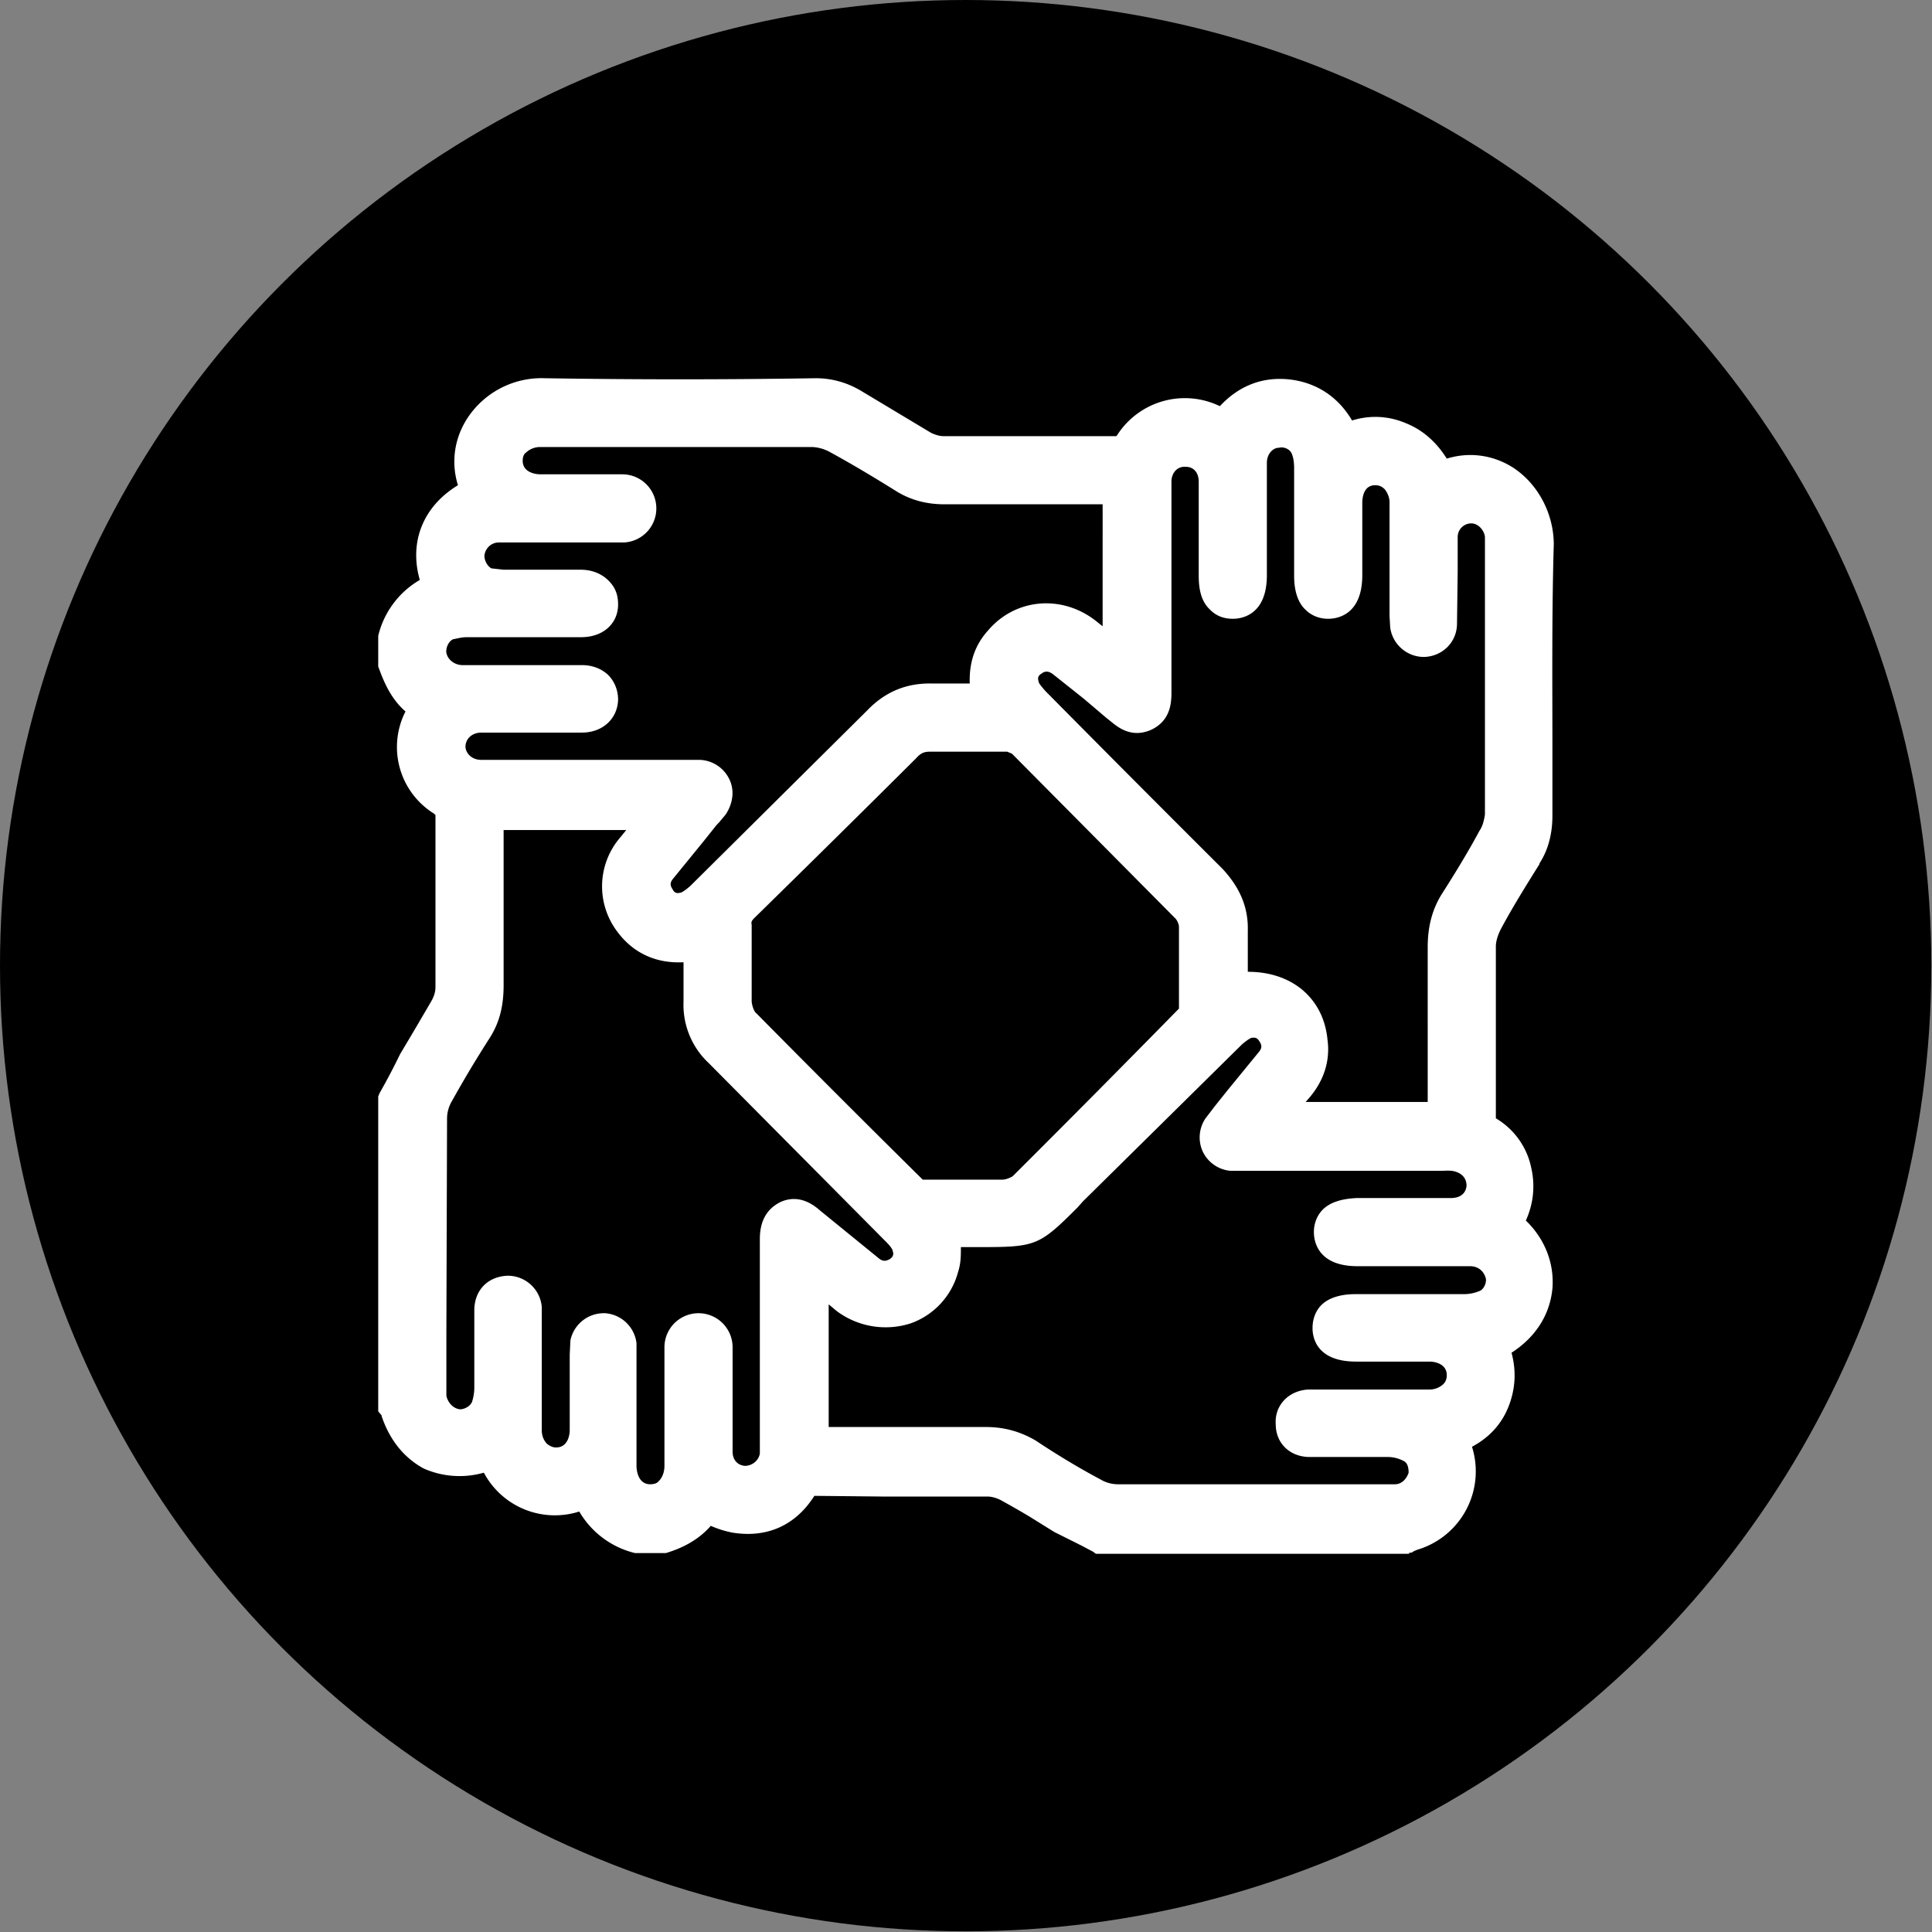 <svg xmlns="http://www.w3.org/2000/svg" id="Ebene_1" viewBox="0 0 283.5 283.5"><rect x="0" y="0" width="283.5" height="283.5" fill="#808080" stroke="none"/><defs><style>.cls-1{fill:#fff}</style></defs><circle cx="141.7" cy="141.7" r="141.7"/><path d="M57.7 97.2v-3.3c1-3.6 3-6.4 6.7-7.6-2.3-5.3-1-11.1 5.5-14v-.5c-3.3-6.6 2-14.2 10-14 13.2.2 26.5 0 39.8 0 2.1 0 4 .5 5.8 1.6l10.1 6a6 6 0 0 0 2.8.8H164c.6 0 1.4-.5 1.7-1 2.5-3.5 5.7-5 10-4.4 1.3.2 2.6 1 4 1.4a9.5 9.5 0 0 1 9.5-4.3c4 .5 6.5 3 8 6.6a9.8 9.8 0 0 1 14 5.5h.4c6.8-3.4 14.3 2.2 14.2 9.9-.3 13.3-.1 26.6 0 39.8 0 2.2-.6 4.1-1.7 6-2 3.2-4 6.4-5.8 9.7-.6 1-1 2.3-1 3.5v24.7c0 1.1.2 1.8 1.2 2.4a8.9 8.9 0 0 1 4.1 5.9 10 10 0 0 1-1.5 7.8c6.5 4.6 6.2 14-2 17.8a9.6 9.6 0 0 1 .3 8 10 10 0 0 1-6 5.7l.3.9a9.8 9.8 0 0 1-6.3 13.2l-1 .4h-45l-5.6-2.8-8-4.7c-.8-.5-1.9-.8-2.8-.8h-25.4c-1 0-1.5.2-2 1a9.2 9.2 0 0 1-9.8 4.3c-1.4-.2-2.8-.9-4.2-1.4a10.7 10.7 0 0 1-6.5 4.4h-3.3c-3.6-1-6.3-3-7.6-6.7a9.9 9.9 0 0 1-8.3.4 10 10 0 0 1-5.6-5.9h-.5c-6.6 2.4-11.7-.1-13.8-6.7 0-.2-.2-.3-.3-.4v-45c1-1.8 1.8-3.8 2.9-5.6 1.5-2.6 3.2-5.2 4.6-7.9.5-.8.9-1.9.9-2.9v-25.3c0-1-.3-1.6-1.1-2.1a9.2 9.2 0 0 1-4.3-9.7c.2-1.4 1-2.8 1.5-4.2a10.7 10.7 0 0 1-4.5-6.5ZM164 71.8h-25.3a11 11 0 0 1-6.1-1.7c-3.2-1.9-6.3-3.9-9.6-5.7-1-.6-2.4-1-3.7-1h-40c-2.8 0-4.8 1.9-4.8 4.3s2 4 4.8 4.1h12c1.6 0 2.7 1.1 2.8 2.6a3 3 0 0 1-2.7 3H73.2A4.3 4.3 0 0 0 69 81a4 4 0 0 0 2.3 4.4 7 7 0 0 0 2.6.4h11.3c2 0 3.3 1.2 3.3 2.9 0 1.6-1.2 2.7-3.2 2.7H68.5a8 8 0 0 0-2.7.5 4 4 0 0 0-2.4 4.3 4.4 4.4 0 0 0 4.5 3.6h17.5c1.9.1 3.2 1.3 3.1 3 0 1.5-1.2 2.6-3 2.6H70.6c-2.6 0-4.4 1.7-4.5 4 0 2.4 1.6 4.2 4.2 4.4h27.5l4.7.1c2.5.1 3.6 2.5 2.2 4.5l-1.1 1.4-6.4 7.9c-1 1.2-1.2 2.7-.4 4 .9 1.4 2.2 2 3.7 1.6.9-.3 1.7-1 2.4-1.6 8.7-8.6 17.4-17.1 26-25.8 2.2-2.2 4.7-3.4 7.9-3.3h8l-.2-2.2c-.2-2.4.5-4.5 2-6.4a9.2 9.2 0 0 1 13-1l4.5 3.7V71.8Zm-44.6 140h25.3c2.2 0 4.3.4 6.2 1.6 3.1 2 6.3 4 9.6 5.7 1 .6 2.3 1 3.5 1h41a4.5 4.5 0 0 0 3.8-3.4c.4-1.4-.2-3.3-1.7-4-1-.6-2.1-.9-3.2-1h-11.7c-1.7 0-2.8-1.1-2.9-2.7 0-1.5 1.1-2.7 2.8-2.8h17.7c2.8 0 4.7-2 4.7-4.3 0-2.4-1.9-4-4.7-4-3.6-.1-7.1 0-10.7 0-2.8 0-4.2-1-4.2-2.9s1.3-2.8 4.2-2.8H215c1 0 2.2-.2 3.1-.7 1.6-.8 2.3-2.8 1.9-4.4-.5-2-2.2-3.3-4.3-3.3H199c-2.8 0-4.2-1-4.2-2.8 0-1.9 1.4-2.8 4.2-2.8h13.8c2.5 0 4.2-1.7 4.4-4 0-2.3-1.6-4.1-4.1-4.4h-32.5a2.7 2.7 0 0 1-2-4.3l1.1-1.6 6.6-8c1-1.3 1-2.7.2-4.1a3.1 3.1 0 0 0-3.7-1.4 6 6 0 0 0-2.3 1.5 5637 5637 0 0 0-23.3 23c-6.3 6.4-5.6 6.1-14.6 6h-3.8c-.1 2 0 3.7-.4 5.3-1.6 6.2-9.1 8.6-14.4 4.6l-4.6-3.8v24.7ZM181 145c6.6-1 11.2 2.1 11.8 7.8a9 9 0 0 1-2.2 6.9L187 164h24.7v-25c0-2.4.5-4.5 1.8-6.6 2-3 3.8-6.2 5.6-9.4.6-1 1-2.3 1-3.5V78.7c-.2-2.3-2.1-4-4.2-4.1-2.2 0-4 1.7-4.2 4v12.9c0 1.5-1.2 2.7-2.7 2.7a3 3 0 0 1-2.9-2.5v-18c0-2.7-1.9-4.7-4.3-4.7s-4 1.9-4 4.7v10.7c0 2.8-1 4.2-2.9 4.2-1.8 0-2.8-1.3-2.8-4.1V68.7c0-.9 0-1.9-.4-2.7a4 4 0 0 0-4.3-2.6c-2 .4-3.7 2.2-3.7 4.5v16.5c0 2.8-1 4.2-2.8 4.2-1.8 0-2.8-1.4-2.8-4.2V70.7c0-2.5-1.6-4.3-3.9-4.4-2.3-.2-4.2 1.5-4.5 4v30.5c0 1.7.3 3.4-1.6 4.3-2 .9-3.1-.5-4.4-1.5l-7.7-6.3c-1.4-1.1-3-1.2-4.3-.4-1.3 1-1.8 2.3-1.4 3.7.3.9 1 1.7 1.6 2.3 8.6 8.8 17.2 17.5 26 26.2a9.7 9.7 0 0 1 3 7.5v8.4ZM71.7 119.4v25a12 12 0 0 1-1.8 6.7c-1.9 3-3.8 6.2-5.5 9.3a8 8 0 0 0-1 3.7v39.4c0 .5-.1 1 0 1.6.2 2 2 3.7 3.9 3.8a4 4 0 0 0 4-2.6c.4-.8.4-1.7.4-2.6v-11.4c.1-1.8 1.2-3 2.8-3 1.4 0 2.6 1.1 2.8 2.7v18c0 2.7 2 4.7 4.3 4.6 2.4 0 4-1.8 4-4.6l.1-11.1.1-1.6a2.8 2.8 0 0 1 2.9-2.3c1.3.1 2.4 1.1 2.6 2.6V215c0 3 1.6 5 4.1 5 2.5 0 4.3-2 4.3-5v-17.3c0-1.7 1.3-2.9 2.8-2.9 1.5 0 2.7 1.2 2.8 3V213c0 2.3 1.7 4 3.8 4.2 2.2.1 4-1.3 4.5-3.7l.1-2v-29.9c0-1.4.2-2.7 1.6-3.3 1.5-.6 2.6 0 3.6.9l8.6 7c1.3 1 2.8 1.2 4.2.3a3.1 3.1 0 0 0 1.4-3.7c-.2-.8-.9-1.6-1.5-2.2l-26-26.4a8.9 8.9 0 0 1-3-7.3v-7l-.2-1.4c-4.2.9-7.6 0-10.1-3.4s-2.3-7.6.4-11l3.8-4.8H71.7Zm36.4 22.1v5.7c.2 1 .6 2.3 1.3 3l24 24.3c.5.4 1.3.8 2 .8h11.8a5 5 0 0 0 3-1.2l24.3-24a3 3 0 0 0 .7-2c.1-4 .2-8 0-12 0-1-.5-2.1-1.1-2.8l-24-24.2c-.6-.5-1.5-.9-2.2-.9h-11.3c-1.5 0-2.7.5-3.7 1.6a4352 4352 0 0 1-23.7 23.4 3 3 0 0 0-1 2.7v5.6Z" class="cls-1"/><path d="M206.8 228h-46l-.4-.3-1.7-.9-4-2-3.7-2.3a133 133 0 0 0-4.2-2.4c-.6-.3-1.3-.5-1.9-.5h-15.5l-9.8-.1h-.1c-2.8 4.4-7 6.2-12 5.4a15 15 0 0 1-3.2-1c-2 2.3-4.6 3.4-6.6 4h-4.5a13 13 0 0 1-8.2-6.1 11.8 11.8 0 0 1-14-5.7 13 13 0 0 1-8.8-.6c-2.8-1.5-5-4.1-6.2-7.7v-.1l-.5-.6v-46.2l.2-.5a92.8 92.8 0 0 0 3-5.7l2.2-3.7 2.4-4.1c.4-.7.6-1.4.6-2v-25.3l-.2-.2a11.5 11.5 0 0 1-4.2-15c-2.3-2-3.3-4.7-4-6.6v-4.5a13 13 0 0 1 6.1-8.2c-1.6-5.6.5-10.8 5.6-13.9-1-3.2-.6-6.7 1.3-9.7a13 13 0 0 1 11.4-6 1248.2 1248.2 0 0 0 39.8 0c2.5 0 4.8.7 6.9 2l10 6c.6.3 1.3.5 1.8.5h25.4l.1-.1a11.8 11.8 0 0 1 15.1-4.3c2.8-3 6.3-4.4 10.4-3.9 3.9.5 7 2.6 9 6 2.6-.8 5.3-.7 7.9.4 2.5 1 4.5 2.8 6 5.2 3.2-1 6.7-.6 9.7 1.3 3.7 2.4 6 6.8 6 11.3-.3 10.1-.2 20.4-.2 30.3v9.5c0 2.6-.6 5-1.9 7v.1c-2 3.2-4 6.4-5.7 9.6-.4.8-.7 1.7-.7 2.5v25.2a11 11 0 0 1 5.2 7.3 12 12 0 0 1-.8 7.7c2.8 2.7 4.2 6.3 3.9 10-.4 4-2.6 7.2-6 9.4.7 2.6.6 5.2-.4 7.8-1 2.6-2.8 4.6-5.4 6a12 12 0 0 1-8 15.1l-.5.2-.3.2-.5.1Zm-44.9-4.4h44l.8-.4a8 8 0 0 0 4.8-4 8 8 0 0 0 .1-6.3c0-.2 0-.4-.2-.7l-.7-2.3 1.9-.7c2.4-1 4-2.4 4.8-4.5.8-2 .7-4.1-.4-6.3l-1-2 2.1-1c3.1-1.3 5-3.8 5.4-6.6a8 8 0 0 0-3.6-7.3l-1.8-1.2 1.2-1.8c1.3-2 1.7-4 1.2-6.1-.4-2-1.5-3.5-3.1-4.5-2.1-1.2-2.3-3-2.3-4.2v-24.9c0-1.4.5-3 1.3-4.5 1.8-3.3 3.8-6.6 5.8-9.7a8 8 0 0 0 1.3-4.8V79.9c.1-3-1.4-6-3.8-7.5a7.1 7.1 0 0 0-7.1-.4c-.5.2-.9.2-1.1.2h-.2l-1.6.2-.6-1.6a7.6 7.6 0 0 0-10.9-4.3l-2 1-1-2.1c-1.3-3.2-3.3-5-6.3-5.3-3-.4-5.4.7-7.3 3.4l-1 1.4-1.5-.6-1.5-.5a8 8 0 0 0-2.3-.8c-3.3-.5-5.8.6-7.8 3.4-.6 1-2 2-3.5 2h-25.6a8 8 0 0 1-3.9-1l-10.2-6.1a8.4 8.4 0 0 0-4.5-1.3h-40c-3.1-.1-6 1.4-7.6 3.9a7 7 0 0 0-.4 7c.3.5.3 1 .3 1.2l.2 1.6-1.5.6c-3.7 1.7-6.9 5.5-4.4 11.1l1 2.2-2.3.8c-2.6.9-4.2 2.8-5.2 5.8v2.6c.8 2.5 1.9 4 3.4 5l1.6 1-.6 1.6-.6 1.5a8 8 0 0 0-.8 2.3 7 7 0 0 0 3.3 7.6c1 .7 2.2 1.7 2.2 3.9v11l-.1 14.4c0 1.7-.7 3.2-1.1 4a132.2 132.2 0 0 1-4.7 7.8l-2 3.8-.6 1.3v43.7l.2.4a8.8 8.8 0 0 0 4 5.5c2 .9 4.3.9 7 0 .3-.2.6-.2.8-.2h.2l1.6-.2.6 1.5c1 2.4 2.4 3.9 4.4 4.7 2.1.9 4.2.7 6.5-.4l2.2-1 .8 2.3c1 2.6 2.9 4.3 6 5.3h2.6c2.4-.8 4-1.9 4.9-3.4l.9-1.6 1.7.6 1.5.6a9 9 0 0 0 2.3.8 7 7 0 0 0 7.7-3.4c.9-1.4 2-2 3.8-2a3227.5 3227.5 0 0 0 25.4 0c1.3 0 2.7.4 4 1l4.2 2.6 3.6 2.2 3.8 2c.5.1.9.3 1.3.6Zm-42.5-4ZM63.9 119.4Zm4-46.7Zm96-8.9Zm22.5 158.4H164c-1.5 0-3.2-.5-4.6-1.3a225 225 0 0 1-9.7-5.7 9 9 0 0 0-5-1.4h-27.5v-31.5l3.6 2.9 1.6 1.3 3 2.4c2 1.5 4.5 2 6.7 1.2a6.5 6.5 0 0 0 4.3-4.6c.2-.8.2-1.7.2-2.9v-1.9l.2-2h6.9c3.5 0 5.2 0 6.4-.5 1.2-.5 2.4-1.7 4.8-4l.8-.9c7-7 14.7-14.6 23.4-23 1-1.1 2-1.8 3.1-2.1 2.5-.8 4.8.1 6.2 2.3a5.5 5.5 0 0 1-.3 6.6c-1.5 2-3 3.8-4.6 5.6l-2 2.5-.4.4-.6.9c-.2.2-.2.4-.1.6 0 .2.2.3.5.3h30.8l1.7.1c3.6.4 6.2 3.2 6 6.7-.1 3.5-2.9 6-6.5 6H199c-1.4 0-1.9.3-2 .4v.5s.4.4 2 .4h16.6c3 0 5.6 2 6.4 5 .7 2.6-.6 5.7-3 6.8-1.2.6-2.6 1-4.1 1h-16c-1.5 0-1.9.3-1.9.3v.5s.4.4 2 .4h10.7c4 0 6.9 2.6 6.9 6.3 0 1.8-.7 3.4-2 4.6a7.2 7.2 0 0 1-4.9 1.8h-17.5c-.2 0-.8.2-.8.7 0 .2 0 .5.8.5H204c1.4.1 3 .5 4.2 1.2a6 6 0 0 1 2.7 6.6 6.6 6.6 0 0 1-5.6 5h-18.9Zm-41.7-12.8c2.7 0 5.1.7 7.3 2 3 2 6.3 4 9.5 5.7a5 5 0 0 0 2.5.7h40.7c1 0 1.7-.8 2-1.7 0-.6-.1-1.4-.7-1.7a5 5 0 0 0-2.2-.6h-11.6c-2.9 0-5-2-5-4.8-.2-2.7 1.8-4.9 4.7-5.1h17.9a3 3 0 0 0 2-.8c.2-.2.5-.6.5-1.3 0-1.7-1.8-2-2.5-2H199c-5.7 0-6.4-3.4-6.4-4.9 0-1.7.7-2.8 1.3-3.4 1-1 2.7-1.6 5-1.6H215a6 6 0 0 0 2.2-.5c.6-.3 1-1.3.8-1.9-.3-1-1.1-1.7-2.3-1.7h-16.5c-5.7 0-6.4-3.5-6.4-5 0-1.6.7-2.7 1.3-3.3 1.1-1.1 2.8-1.6 5-1.7h13.8c1.4 0 2.2-.7 2.3-1.8 0-1.2-.8-2-2.2-2.2a9 9 0 0 0-1.2 0h-31.3a5 5 0 0 1-4-2.8 5 5 0 0 1 .4-4.9l1-1.3.3-.4 2-2.5 4.5-5.5c.5-.6.5-1 .1-1.6-.3-.5-.6-.6-1.2-.5-.2.1-.6.3-1.4 1l-23.3 23-.8.9c-5.6 5.6-6.1 5.8-14.3 5.8H141c0 1.2 0 2.4-.4 3.6a11 11 0 0 1-7 7.6 12 12 0 0 1-10.8-1.8l-1.2-1v18h23.1Zm-49.3 12.8c-3.7 0-6.3-3-6.3-7.1v-17.3c-.1-.4-.3-.6-.6-.7-.3 0-.5.2-.6.5V210c0 3.8-2.7 6.7-6.3 6.7-1.6 0-3.2-.6-4.4-1.7a7.1 7.1 0 0 1-2-5.1v-17.6c-.1-.2-.2-.8-.7-.8-.2 0-.5 0-.6.8v11.4c0 1.3-.2 2.4-.5 3.3a6.4 6.4 0 0 1-6.4 4c-3-.3-5.4-2.7-5.8-5.7l-.1-1.7V164c0-1.6.5-3.3 1.4-4.7 1.5-2.8 3.3-5.8 5.6-9.4 1-1.7 1.5-3.4 1.5-5.5v-27.1H101l-2.9 3.5a84.5 84.5 0 0 1-3.8 4.7c-2 2.6-2.2 5.9-.4 8.4 1.9 2.5 4.3 3.3 7.9 2.5l2.3-.4.3 2.3v.4l.2 1.3v7.1c0 2.2.7 4 2.3 5.7l26.2 26.3c1 1 1.7 2.1 2 3.2.7 2.4-.2 4.8-2.4 6.2a5.5 5.5 0 0 1-6.6-.5l-8.7-7c-.9-.8-1-.7-1.2-.6-.3 0-.4.2-.4 1.2v29.9l-.1 2.5a6.4 6.4 0 0 1-6.9 5.4c-3.3-.2-5.7-2.9-5.8-6.3v-15.2c0-.1 0-.8-.6-.8-.3 0-.6.3-.6.7v17.3c0 2.2-.8 4.1-2.1 5.4a6.1 6.1 0 0 1-4.4 1.8Zm-7-29.5h.4a5 5 0 0 1 4.6 4.4v18c0 .8.3 2.7 2 2.7.5 0 1-.1 1.3-.5.5-.5.8-1.3.8-2.2v-17.4a5 5 0 0 1 5-5 5 5 0 0 1 5 4.9V213c0 1.2.7 2 1.8 2.1 1 0 2-.7 2.2-1.8v-31.5c0-2.6 1-4.4 3-5.4 2.8-1.3 5 .5 5.8 1.2l8.6 7c.6.5 1 .5 1.6.2.5-.3.7-.7.5-1.2 0-.2-.2-.6-1-1.4L104 156a11.7 11.7 0 0 1-3.7-9v-5.8c-4 .2-7.4-1.3-9.8-4.6a11 11 0 0 1 .5-13.7l.9-1.1h-18v22.8c0 3-.6 5.5-2.1 7.8-2.3 3.6-4 6.5-5.5 9.2a5 5 0 0 0-.7 2.6l-.1 31.5v9.1c.2 1 1 1.9 2 2 .7 0 1.6-.5 1.8-1.2a7 7 0 0 0 .3-1.9v-11.4c0-3 2-5 4.9-5.1a5 5 0 0 1 5 4.6v18.1c0 .8.3 1.5.8 2 .3.2.7.5 1.3.5 1.8 0 2-2 2-2.5v-11.1l.1-2.1a5 5 0 0 1 4.8-4Zm53.1-15.2-6.2-.1c-1.2 0-2.6-.6-3.4-1.5-6.7-6.6-15.4-15.3-24-24.2-1-1-1.7-2.6-2-4.4a34.8 34.8 0 0 1 0-6V136c0-1.7.5-3.1 1.7-4.4l23.7-23.4a7 7 0 0 1 5.3-2.2H148c1.2 0 2.7.7 3.6 1.6a2836 2836 0 0 1 24 24.2 7 7 0 0 1 1.8 4.2v12.2a5 5 0 0 1-1.4 3.4c-7.2 7.1-15.7 15.6-24.4 24a6.8 6.8 0 0 1-4.3 1.9h-5.8Zm-5-67.2c-.9 0-1.4.2-2.1 1a4220 4220 0 0 1-23.7 23.4c-.4.4-.5.6-.4 1V147c.1.8.4 1.5.7 1.7a2846.2 2846.2 0 0 0 24.4 24.4h11.7c.5 0 1.2-.3 1.5-.5A3125.2 3125.2 0 0 0 173 148v-12c0-.4-.3-1-.5-1.2l-24-24.2-.7-.3h-11.3Zm77.3 55.8h-31.5l4.1-5 2.4-3c1.4-1.6 2-3.3 1.7-5.1-.2-2-1-3.6-2.4-4.6-1.6-1.3-4-1.8-7-1.3l-2.4.3v-11.1c0-2.2-.7-4-2.5-5.8l-26-26.2a8 8 0 0 1-2-3.1c-.7-2.4.1-4.7 2.3-6.2 2-1.4 4.7-1.2 6.8.4a432.6 432.6 0 0 1 7.8 6.3l.5.5c1.1 1 1.2 1 1.5.8.3-.2.4-.2.4-1.7V70.1a6.4 6.4 0 0 1 6.8-6c3.4.1 6 2.9 6 6.5v13.8c0 1.6.4 2 .4 2h.5s.3-.4.3-2V67.8c0-3.3 2.4-6 5.5-6.5a6.2 6.2 0 0 1 6.8 4c.3.9.5 2 .5 3.4v15.7c0 1.6.4 2 .4 2h.5s.3-.4.3-2V73.7c0-4 2.7-6.9 6.3-7 1.8 0 3.5.8 4.7 2.1a8 8 0 0 1 1.7 4.9v17.7c.2.3.4.6.7.6.4 0 .5-.2.5-.6V80l.1-1.6c.4-3.5 3-6 6.4-6 3.2 0 6 2.6 6.4 6v41.1c0 1.4-.5 3-1.3 4.5-1.6 2.9-3.4 5.9-5.7 9.6a9.5 9.5 0 0 0-1.5 5.3v27.3Zm-22.2-4.4h17.9V139c0-2.9.6-5.4 2-7.7 2.3-3.6 4.1-6.6 5.6-9.4.5-.7.7-1.7.8-2.4V78.8c-.1-1-1-2-2-2a2 2 0 0 0-2 2v5l-.1 7.7c0 2.7-2.1 4.8-4.8 4.9a5 5 0 0 1-5-4.3l-.1-1.7V73.7c0-.7-.3-1.4-.7-1.9-.3-.3-.7-.6-1.4-.6-1.7 0-1.9 1.8-1.9 2.6v10.6c0 5.7-3.5 6.4-5 6.4-1.6 0-2.7-.7-3.3-1.3-1.1-1-1.7-2.7-1.7-5V68.7c0-.8-.1-1.5-.3-2-.2-.7-1.1-1.2-1.9-1-1 0-1.8 1-1.8 2.2v16.5c0 5.7-3.5 6.4-5 6.4-1.7 0-2.7-.7-3.3-1.3-1.2-1.1-1.7-2.7-1.7-5V70.7c0-1.3-.7-2.2-1.9-2.2-1.1-.1-2 .7-2.1 2v30.9c0 1.5 0 4.3-3 5.7-3 1.3-5-.5-6.1-1.4l-.5-.4-3.3-2.8-4.4-3.5c-.6-.5-1.2-.6-1.7-.2-.7.4-.6.8-.5 1.2 0 .2.3.6 1 1.4a5184 5184 0 0 0 26 26.1c2.5 2.7 3.8 5.6 3.7 9.1v6c3 0 5.6.8 7.7 2.4 2.3 1.8 3.7 4.4 4 7.6.4 3-.5 5.9-2.6 8.4l-.7.8Zm-92.1-26.3c-1.9 0-3.5-1-4.6-2.6a5.5 5.5 0 0 1 .5-6.7l4.4-5.3 2-2.6.3-.3.8-1c.2-.2.2-.5.1-.7 0-.2-.3-.3-.6-.3H70.2c-3.7-.4-6.3-3.2-6.2-6.7 0-3.5 2.9-6 6.6-6.1h14.8c.6 0 .9-.2.9-.6l-.1-.3c-.1-.1-.4-.3-.9-.3H67.8c-3.3 0-6-2.3-6.6-5.4a6.2 6.2 0 0 1 3.8-6.8c1-.4 2.2-.6 3.5-.6h16.7c1 0 1.1-.4 1.1-.6l-.1-.3c-.1-.2-.5-.3-1-.3H73.9c-1.4 0-2.5-.3-3.4-.6a6.2 6.2 0 0 1-3.7-7c.7-3 3.3-5.1 6.4-5.2H91c.4 0 .8-.3.8-.6 0-.2 0-.6-.7-.6h-12c-4-.1-6.8-2.7-6.9-6.3 0-1.6.6-3.2 1.8-4.4a7.3 7.3 0 0 1 5.2-2.1h40.1c1.5 0 3.2.5 4.7 1.3 3.4 1.9 6.7 4 9.6 5.8 1.5.9 3.1 1.3 5 1.3h27.5v31.6l-3.5-3L161 97l-3-2.4a7 7 0 0 0-9.8.8 6.2 6.2 0 0 0-1.5 4.8l.1 1.3.1.8.3 2.5h-10.6c-2.5-.2-4.4.6-6.3 2.5a2100 2100 0 0 1-26 25.8 8.2 8.2 0 0 1-3.3 2.1c-.5.2-1 .3-1.6.3Zm1-23.9h2.1a5 5 0 0 1 4.4 2.8c.8 1.6.6 3.5-.5 5.2l-1 1.2-.3.3-2 2.5-4.4 5.4c-.5.6-.5 1-.1 1.6.3.6.7.6 1.1.5.2 0 .7-.3 1.5-1l26-25.8c2.7-2.8 5.9-4 9.5-3.9h5.5c-.1-3 .7-5.6 2.7-7.8 4-4.7 10.8-5.3 15.8-1.4l1 .8V74h-23.2c-2.6 0-5-.6-7.2-2-2.9-1.8-6.2-3.8-9.5-5.6a6 6 0 0 0-2.6-.8H79.4a3 3 0 0 0-2.2.8c-.3.2-.5.6-.5 1.2 0 1.8 2 2 2.6 2h12a5 5 0 0 1 5 4.7 5 5 0 0 1-4.7 5.3H73.2c-1 0-1.9.7-2.1 1.8-.1.6.3 1.6 1 2l1.8.2h11.3c1.7 0 3.1.6 4.1 1.6 1 1 1.4 2.1 1.4 3.5 0 2.8-2.2 4.8-5.4 4.8H68.5c-.8 0-1.4.2-2 .3-.7.3-1.1 1.3-1 2 .2 1 1.2 1.8 2.4 1.8h17.5c1.5 0 2.8.5 3.8 1.4 1 1 1.5 2.3 1.5 3.7-.1 2.8-2.3 4.8-5.3 4.8H70.6c-1 0-2.2.6-2.3 2 0 1 .9 2 2.3 2h29.9Z" class="cls-1"/></svg>
